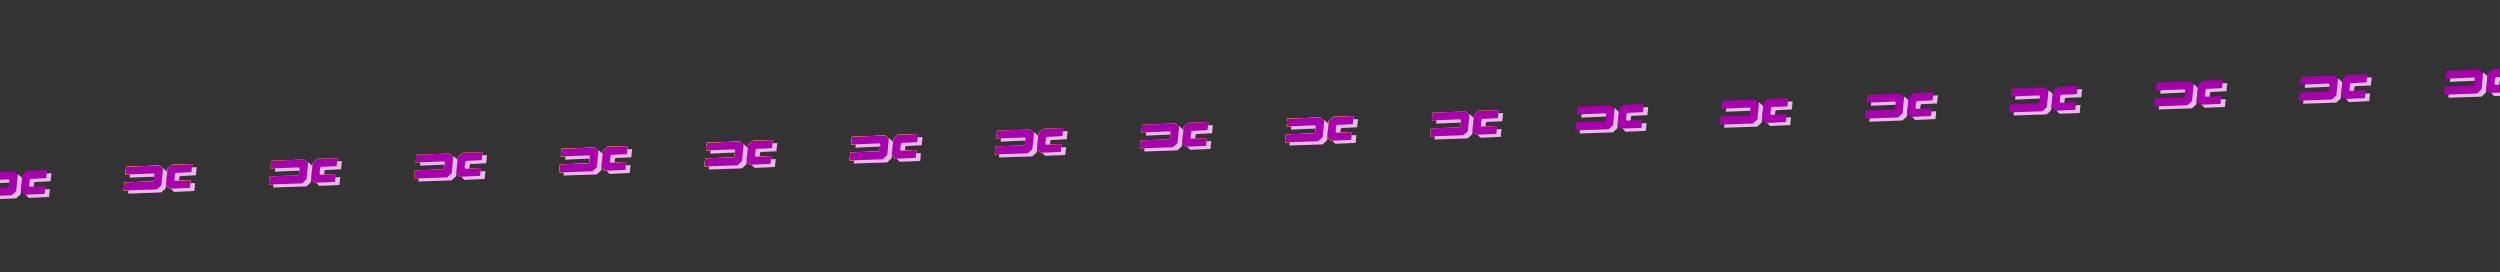 <?xml version="1.0" encoding="utf-8"?>
<!-- Generator: Adobe Illustrator 26.0.3, SVG Export Plug-In . SVG Version: 6.00 Build 0)  -->
<svg version="1.1" id="Livello_1" xmlns="http://www.w3.org/2000/svg" xmlns:xlink="http://www.w3.org/1999/xlink" x="0px" y="0px"
	 viewBox="0 0 2000 218" style="enable-background:new 0 0 2000 218;" xml:space="preserve">
<rect x="0" y="0" width="2000" height="218" fill="#333333" stroke="none"/>
<style type="text/css">
	.st0{fill:#E8BAE8;enable-background:new    ;}
	.st1{fill:#A800AD;}
	.st2{fill:#FCFF00;}
	.st3{enable-background:new    ;}
</style>
<polygon class="st0" points="2012.8,63.6 2000.4,64.1 1999.7,64.8 1999.2,69.8 1999.8,70.4 2012.2,69.9 2011.6,76.1 1995.4,76.9 
	1992.4,73.8 1993.7,60.9 1997.3,57.7 2013.5,57.1 "/>
<polygon class="st0" points="1959.3,71.8 1982,71 1982.8,70.1 1983.3,65.3 1982.7,64.5 1959.9,65.5 1960.5,59.2 1987.1,58.3 
	1990.1,61.1 1988.8,74 1985.2,77.3 1958.7,78.2 "/>
<polygon class="st0" points="1896.7,68.4 1884.3,68.9 1883.5,69.6 1883,74.6 1883.7,75.2 1896,74.7 1895.4,80.9 1879.2,81.7 
	1876.3,78.6 1877.6,65.7 1881.2,62.4 1897.4,61.9 "/>
<polygon class="st0" points="1843.1,76.5 1865.9,75.8 1866.7,74.9 1867.2,70.1 1866.5,69.3 1843.8,70.3 1844.4,64 1871,63.1 
	1873.9,65.9 1872.6,78.8 1869,82.1 1842.5,83 "/>
<polygon class="st0" points="1781.1,73 1768.8,73.6 1768,74.2 1767.5,79.2 1768.2,79.8 1780.6,79.3 1779.9,85.6 1763.7,86.2 
	1760.7,83.3 1762.1,70.3 1765.6,67.1 1781.8,66.5 "/>
<polygon class="st0" points="1727.6,81.2 1750.3,80.4 1751.2,79.6 1751.6,74.7 1751,73.9 1728.2,74.9 1728.9,68.6 1755.4,67.7 
	1758.4,70.5 1757.1,83.4 1753.5,86.7 1727,87.6 "/>
<polygon class="st0" points="1665,77.8 1652.7,78.3 1651.8,79 1651.3,84 1652,84.6 1664.4,84 1663.7,90.4 1647.6,91 1644.6,88 
	1645.9,75.1 1649.5,71.9 1665.7,71.3 "/>
<polygon class="st0" points="1611.5,86 1634.2,85.2 1635,84.4 1635.5,79.5 1634.9,78.7 1612.1,79.7 1612.8,73.4 1639.3,72.5 
	1642.3,75.3 1640.9,88.2 1637.4,91.5 1610.8,92.4 "/>
<polygon class="st0" points="1549.6,82.8 1537.2,83.3 1536.5,84 1535.9,89 1536.6,89.6 1549,89 1548.4,95.3 1532.1,96 1529.2,93 
	1530.5,80.1 1534.1,76.9 1550.3,76.3 "/>
<polygon class="st0" points="1496.1,91 1518.8,90.1 1519.6,89.3 1520.1,84.5 1519.4,83.7 1496.7,84.6 1497.3,78.4 1523.9,77.5 
	1526.8,80.3 1525.6,93.2 1521.9,96.4 1495.4,97.4 "/>
<polygon class="st0" points="1433.5,87.6 1421.1,88.1 1420.3,88.8 1419.8,93.8 1420.5,94.4 1432.8,93.8 1432.2,100.1 1416,100.8 
	1413.1,97.8 1414.4,84.9 1417.9,81.6 1434.1,81.1 "/>
<polygon class="st0" points="1379.9,95.7 1402.7,94.9 1403.5,94.1 1403.9,89.3 1403.3,88.5 1380.6,89.4 1381.2,83.2 1407.7,82.2 
	1410.7,85 1409.4,98 1405.8,101.3 1379.3,102.2 "/>
<polygon class="st0" points="1317.9,92.1 1305.6,92.7 1304.8,93.4 1304.3,98.4 1304.9,99 1317.3,98.5 1316.7,104.7 1300.5,105.4 
	1297.5,102.4 1298.8,89.5 1302.4,86.2 1318.6,85.7 "/>
<polygon class="st0" points="1264.4,100.3 1287.1,99.6 1288,98.7 1288.4,93.9 1287.8,93.1 1265,94.1 1265.7,87.8 1292.2,86.8 
	1295.2,89.7 1293.9,102.6 1290.3,105.9 1263.7,106.8 "/>
<polygon class="st1" points="1201.8,97 1189.5,97.5 1188.6,98.2 1188.1,103.2 1188.8,103.8 1201.2,103.2 1200.5,109.5 1184.3,110.2 
	1181.4,107.2 1182.7,94.3 1186.3,91 1202.5,90.5 "/>
<polygon class="st1" points="1148.3,105.1 1171,104.4 1171.8,103.5 1172.3,98.7 1171.6,97.9 1148.9,98.9 1149.5,92.6 1176.1,91.6 
	1179.1,94.5 1177.7,107.4 1174.2,110.6 1147.6,111.6 "/>
<polygon class="st2" points="1198.3,94.5 1185.9,95 1185.1,95.7 1184.6,100.7 1185.3,101.3 1197.6,100.7 1197,107 1180.8,107.8 
	1177.9,104.7 1179.2,91.8 1182.8,88.6 1198.9,88 "/>
<polygon class="st2" points="1144.7,102.7 1167.5,101.9 1168.3,101.1 1168.8,96.2 1168.1,95.4 1145.4,96.4 1146,90.1 1172.6,89.2 
	1175.5,92 1174.2,104.9 1170.6,108.2 1144.1,109.1 "/>
<polygon class="st0" points="1201.8,97 1189.5,97.5 1188.7,98.2 1188.2,103.2 1188.8,103.8 1201.2,103.3 1200.6,109.5 1184.4,110.2 
	1181.4,107.2 1182.7,94.3 1186.3,91 1202.5,90.5 "/>
<polygon class="st0" points="1148.3,105.1 1171,104.4 1171.8,103.5 1172.3,98.7 1171.6,97.9 1148.9,98.9 1149.5,92.6 1176.1,91.6 
	1179.1,94.5 1177.8,107.4 1174.2,110.7 1147.6,111.6 "/>
<polygon class="st1" points="1085.7,101.8 1073.3,102.3 1072.5,103 1072,108 1072.7,108.6 1085,108 1084.4,114.3 1068.2,115 
	1065.3,112 1066.6,99.1 1070.2,95.9 1086.3,95.3 "/>
<polygon class="st1" points="1032.1,109.9 1054.9,109.2 1055.7,108.3 1056.2,103.5 1055.5,102.7 1032.8,103.7 1033.4,97.4 
	1060,96.4 1062.9,99.3 1061.6,112.2 1058,115.4 1031.5,116.4 "/>
<polygon class="st2" points="1082.2,99.3 1069.8,99.8 1069,100.5 1068.5,105.5 1069.2,106.2 1081.5,105.6 1080.9,111.8 
	1064.7,112.6 1061.7,109.5 1063,96.6 1066.6,93.4 1082.8,92.8 "/>
<polygon class="st2" points="1028.6,107.5 1051.4,106.7 1052.1,105.9 1052.6,101 1052,100.2 1029.3,101.2 1029.9,94.9 1056.4,94 
	1059.4,96.8 1058.1,109.7 1054.5,113 1028,113.9 "/>
<polygon class="st1" points="1085.7,101.8 1073.3,102.3 1072.5,103 1072,108 1072.7,108.6 1085,108 1084.4,114.3 1068.2,115 
	1065.3,112 1066.6,99.1 1070.2,95.9 1086.3,95.3 "/>
<polygon class="st1" points="1032.1,109.9 1054.9,109.2 1055.7,108.3 1056.2,103.5 1055.5,102.7 1032.8,103.7 1033.4,97.4 
	1060,96.4 1062.9,99.3 1061.6,112.2 1058,115.4 1031.5,116.4 "/>
<polygon class="st2" points="1082.2,99.3 1069.8,99.8 1069,100.5 1068.5,105.5 1069.2,106.2 1081.5,105.6 1080.9,111.8 
	1064.7,112.6 1061.7,109.5 1063,96.6 1066.6,93.4 1082.8,92.8 "/>
<polygon class="st2" points="1028.6,107.5 1051.4,106.7 1052.1,105.9 1052.6,101 1052,100.2 1029.3,101.2 1029.9,94.9 1056.4,94 
	1059.4,96.8 1058.1,109.7 1054.5,113 1028,113.9 "/>
<polygon class="st0" points="1085.7,101.8 1073.3,102.4 1072.6,103 1072,108 1072.7,108.6 1085.1,108.1 1084.5,114.3 1068.2,115 
	1065.3,112 1066.6,99.1 1070.2,95.9 1086.4,95.3 "/>
<polygon class="st0" points="1032.1,109.9 1054.9,109.2 1055.7,108.3 1056.2,103.5 1055.5,102.7 1032.8,103.7 1033.4,97.4 
	1060,96.4 1062.9,99.3 1061.7,112.2 1058,115.5 1031.5,116.4 "/>
<polygon class="st1" points="969.6,106.6 957.2,107.1 956.4,107.8 955.9,112.8 956.6,113.4 968.9,112.8 968.3,119.1 952.1,119.8 
	949.1,116.8 950.4,103.9 954,100.7 970.2,100.1 "/>
<polygon class="st1" points="916,114.8 938.8,114 939.5,113.2 940,108.3 939.4,107.5 916.7,108.5 917.3,102.2 943.8,101.3 
	946.8,104.1 945.5,117 941.9,120.2 915.4,121.2 "/>
<polygon class="st2" points="966,104.1 953.7,104.6 952.9,105.3 952.4,110.3 953,111 965.4,110.4 964.8,116.6 948.6,117.4 
	945.6,114.3 946.9,101.4 950.5,98.2 966.7,97.6 "/>
<polygon class="st2" points="912.5,112.3 935.2,111.5 936,110.7 936.5,105.8 935.9,105.1 913.1,106 913.8,99.7 940.3,98.8 
	943.3,101.6 942,114.5 938.4,117.8 911.8,118.7 "/>
<polygon class="st0" points="969.6,106.6 957.2,107.2 956.4,107.8 955.9,112.8 956.6,113.4 969,112.9 968.3,119.2 952.1,119.8 
	949.1,116.8 950.5,103.9 954,100.7 970.3,100.1 "/>
<polygon class="st0" points="916,114.8 938.8,114 939.6,113.2 940,108.3 939.4,107.5 916.7,108.5 917.3,102.2 943.8,101.3 
	946.8,104.1 945.5,117 941.9,120.3 915.4,121.2 "/>
<polygon class="st1" points="853.4,111.4 841.1,111.9 840.3,112.6 839.8,117.6 840.4,118.2 852.8,117.6 852.2,123.9 836,124.6 
	833,121.6 834.3,108.7 837.9,105.5 854.1,104.9 "/>
<polygon class="st1" points="799.9,119.6 822.6,118.8 823.4,118 823.9,113.1 823.3,112.3 800.5,113.3 801.2,107 827.7,106.1 
	830.7,108.9 829.4,121.8 825.8,125.1 799.2,126 "/>
<polygon class="st2" points="849.9,108.9 837.6,109.4 836.7,110.1 836.2,115.1 836.9,115.8 849.3,115.2 848.6,121.4 832.4,122.2 
	829.5,119.2 830.8,106.2 834.4,103 850.6,102.4 "/>
<polygon class="st2" points="796.4,117.1 819.1,116.3 819.9,115.5 820.4,110.6 819.8,109.9 797,110.8 797.6,104.5 824.2,103.6 
	827.2,106.4 825.8,119.3 822.3,122.6 795.7,123.5 "/>
<polygon class="st0" points="853.4,111.4 841.1,112 840.3,112.6 839.8,117.6 840.4,118.2 852.8,117.7 852.2,124 836,124.6 
	833,121.6 834.4,108.7 837.9,105.5 854.1,104.9 "/>
<polygon class="st0" points="799.9,119.6 822.6,118.8 823.5,118 823.9,113.1 823.3,112.3 800.5,113.3 801.2,107 827.7,106.1 
	830.7,108.9 829.4,121.8 825.8,125.1 799.2,126 "/>
<polygon class="st1" points="737.3,116.2 725,116.7 724.1,117.4 723.6,122.4 724.3,123 736.7,122.4 736,128.7 719.8,129.4 
	716.9,126.4 718.2,113.5 721.8,110.3 738,109.7 "/>
<polygon class="st1" points="683.8,124.4 706.5,123.6 707.3,122.8 707.8,117.9 707.2,117.1 684.4,118.1 685,111.8 711.6,110.9 
	714.6,113.7 713.2,126.6 709.7,129.9 683.1,130.8 "/>
<polygon class="st2" points="733.8,113.7 721.4,114.3 720.6,114.9 720.1,119.9 720.8,120.6 733.2,120 732.5,126.2 716.3,127 
	713.4,124 714.7,111 718.3,107.8 734.4,107.2 "/>
<polygon class="st2" points="680.2,121.9 703,121.1 703.8,120.3 704.3,115.4 703.6,114.7 680.9,115.6 681.5,109.4 708.1,108.4 
	711,111.2 709.7,124.1 706.1,127.4 679.6,128.4 "/>
<polygon class="st1" points="737.3,116.2 725,116.7 724.1,117.4 723.6,122.4 724.3,123 736.7,122.4 736,128.7 719.8,129.4 
	716.9,126.4 718.2,113.5 721.8,110.3 738,109.7 "/>
<polygon class="st1" points="683.8,124.4 706.5,123.6 707.3,122.8 707.8,117.9 707.2,117.1 684.4,118.1 685,111.8 711.6,110.9 
	714.6,113.7 713.2,126.6 709.7,129.9 683.1,130.8 "/>
<polygon class="st2" points="733.8,113.7 721.4,114.3 720.6,114.9 720.1,119.9 720.8,120.6 733.2,120 732.5,126.2 716.3,127 
	713.4,124 714.7,111 718.3,107.8 734.4,107.2 "/>
<polygon class="st2" points="680.2,121.9 703,121.1 703.8,120.3 704.3,115.4 703.6,114.7 680.9,115.6 681.5,109.4 708.1,108.4 
	711,111.2 709.7,124.1 706.1,127.4 679.6,128.4 "/>
<polygon class="st0" points="737.3,116.2 725,116.8 724.2,117.4 723.7,122.4 724.3,123 736.7,122.5 736.1,128.8 719.9,129.4 
	716.9,126.4 718.2,113.5 721.8,110.3 738,109.7 "/>
<polygon class="st0" points="683.8,124.4 706.5,123.6 707.3,122.8 707.8,117.9 707.2,117.1 684.4,118.1 685,111.8 711.6,110.9 
	714.6,113.7 713.3,126.6 709.7,129.9 683.1,130.8 "/>
<polygon class="st1" points="621.2,121 608.8,121.5 608,122.2 607.5,127.2 608.2,127.8 620.6,127.3 619.9,133.5 603.7,134.3 
	600.8,131.2 602.1,118.3 605.7,115.1 621.8,114.5 "/>
<polygon class="st1" points="567.6,129.2 590.4,128.4 591.2,127.6 591.7,122.7 591,121.9 568.3,122.9 568.9,116.6 595.5,115.7 
	598.4,118.5 597.1,131.4 593.5,134.7 567,135.6 "/>
<polygon class="st2" points="617.7,118.5 605.3,119.1 604.5,119.7 604,124.7 604.7,125.4 617,124.8 616.4,131.1 600.2,131.8 
	597.3,128.8 598.5,115.9 602.2,112.6 618.3,112.1 "/>
<polygon class="st2" points="564.1,126.7 586.9,125.9 587.6,125.1 588.1,120.2 587.5,119.5 564.8,120.4 565.4,114.2 591.9,113.2 
	594.9,116 593.6,128.9 590,132.2 563.5,133.2 "/>
<polygon class="st1" points="621.1,121 608.8,121.5 608,122.2 607.5,127.2 608.1,127.8 620.5,127.3 619.9,133.5 603.7,134.3 
	600.7,131.2 602,118.3 605.6,115.1 621.8,114.5 "/>
<polygon class="st1" points="567.6,129.2 590.3,128.4 591.1,127.6 591.6,122.7 591,121.9 568.2,122.9 568.9,116.6 595.4,115.7 
	598.4,118.5 597.1,131.4 593.5,134.7 567,135.6 "/>
<polygon class="st2" points="617.6,118.5 605.3,119.1 604.4,119.7 603.9,124.7 604.6,125.4 617,124.8 616.3,131.1 600.1,131.8 
	597.2,128.8 598.5,115.9 602.1,112.6 618.3,112.1 "/>
<polygon class="st2" points="564.1,126.7 586.8,125.9 587.6,125.1 588.1,120.2 587.5,119.5 564.7,120.4 565.4,114.2 591.9,113.2 
	594.9,116 593.5,128.9 590,132.2 563.4,133.2 "/>
<polygon class="st0" points="621.1,121 608.8,121.6 608,122.2 607.5,127.2 608.1,127.8 620.6,127.3 619.9,133.6 603.7,134.3 
	600.7,131.2 602.1,118.3 605.6,115.1 621.8,114.5 "/>
<polygon class="st0" points="567.6,129.2 590.3,128.4 591.2,127.6 591.6,122.7 591,121.9 568.2,122.9 568.9,116.6 595.4,115.7 
	598.4,118.5 597.1,131.4 593.5,134.7 567,135.6 "/>
<polygon class="st1" points="505,125.8 492.7,126.3 491.8,127 491.3,132 492,132.7 504.4,132.1 503.7,138.3 487.5,139.1 484.6,136 
	485.9,123.1 489.5,119.9 505.7,119.3 "/>
<polygon class="st1" points="451.5,134 474.2,133.2 475,132.4 475.5,127.5 474.9,126.7 452.1,127.7 452.8,121.4 479.3,120.5 
	482.3,123.3 480.9,136.2 477.4,139.5 450.8,140.4 "/>
<polygon class="st2" points="501.5,123.3 489.1,123.9 488.3,124.6 487.8,129.5 488.5,130.2 500.9,129.6 500.2,135.9 484,136.6 
	481.1,133.6 482.4,120.7 486,117.4 502.1,116.9 "/>
<polygon class="st2" points="447.9,131.5 470.7,130.7 471.5,129.9 472,125.1 471.3,124.3 448.6,125.2 449.2,119 475.8,118 
	478.7,120.8 477.4,133.8 473.9,137 447.3,138 "/>
<polygon class="st1" points="505,125.8 492.7,126.3 491.8,127 491.3,132 492,132.7 504.4,132.1 503.7,138.3 487.5,139.1 484.6,136 
	485.9,123.1 489.5,119.9 505.7,119.3 "/>
<polygon class="st1" points="451.5,134 474.2,133.2 475,132.4 475.5,127.5 474.9,126.7 452.1,127.7 452.8,121.4 479.3,120.5 
	482.3,123.3 480.9,136.2 477.4,139.5 450.8,140.4 "/>
<polygon class="st2" points="501.5,123.3 489.1,123.9 488.3,124.6 487.8,129.5 488.5,130.2 500.9,129.6 500.2,135.9 484,136.6 
	481.1,133.6 482.4,120.7 486,117.4 502.1,116.9 "/>
<polygon class="st2" points="447.9,131.5 470.7,130.7 471.5,129.9 472,125.1 471.3,124.3 448.6,125.2 449.2,119 475.8,118 
	478.7,120.8 477.4,133.8 473.9,137 447.3,138 "/>
<polygon class="st0" points="505,125.8 492.7,126.4 491.9,127 491.4,132 492,132.7 504.4,132.1 503.8,138.4 487.6,139.1 484.6,136 
	485.9,123.1 489.5,119.9 505.7,119.3 "/>
<polygon class="st0" points="451.5,134 474.2,133.2 475,132.4 475.5,127.5 474.9,126.7 452.1,127.7 452.8,121.4 479.3,120.5 
	482.3,123.3 481,136.2 477.4,139.5 450.8,140.4 "/>
<polygon class="st1" points="388.9,130.6 376.5,131.1 375.7,131.8 375.2,136.8 375.9,137.5 388.3,136.9 387.6,143.1 371.4,143.9 
	368.5,140.8 369.8,127.9 373.4,124.7 389.5,124.1 "/>
<polygon class="st1" points="335.3,138.8 358.1,138 358.9,137.2 359.4,132.3 358.7,131.6 336,132.5 336.6,126.2 363.2,125.3 
	366.1,128.1 364.8,141 361.3,144.3 334.7,145.2 "/>
<polygon class="st2" points="385.4,128.1 373,128.7 372.2,129.4 371.7,134.3 372.4,135 384.7,134.4 384.1,140.7 367.9,141.4 
	365,138.4 366.2,125.5 369.9,122.2 386,121.7 "/>
<polygon class="st2" points="331.8,136.3 354.6,135.5 355.3,134.7 355.9,129.9 355.2,129.1 332.5,130 333.1,123.8 359.7,122.8 
	362.6,125.6 361.3,138.6 357.7,141.8 331.2,142.8 "/>
<polygon class="st0" points="388.9,130.6 376.5,131.2 375.8,131.8 375.3,136.8 375.9,137.5 388.3,136.9 387.7,143.2 371.5,143.9 
	368.5,140.8 369.8,127.9 373.4,124.7 389.6,124.1 "/>
<polygon class="st0" points="335.3,138.8 358.1,138 358.9,137.2 359.4,132.3 358.7,131.6 336,132.5 336.6,126.2 363.2,125.3 
	366.2,128.1 364.9,141 361.3,144.3 334.7,145.2 "/>
<polygon class="st1" points="272.8,135.4 260.4,135.9 259.6,136.6 259.1,141.6 259.8,142.3 272.1,141.7 271.5,147.9 255.3,148.7 
	252.4,145.7 253.6,132.7 257.3,129.5 273.4,128.9 "/>
<polygon class="st1" points="219.2,143.6 242,142.8 242.7,142 243.3,137.1 242.6,136.4 219.9,137.3 220.5,131.1 247.1,130.1 
	250,132.9 248.7,145.8 245.1,149.1 218.6,150 "/>
<polygon class="st2" points="269.3,132.9 256.9,133.5 256.1,134.2 255.6,139.2 256.3,139.8 268.6,139.2 268,145.5 251.8,146.2 
	248.8,143.2 250.1,130.3 253.7,127 269.9,126.5 "/>
<polygon class="st2" points="215.7,141.1 238.4,140.3 239.2,139.5 239.7,134.7 239.1,133.9 216.3,134.8 217,128.6 243.5,127.6 
	246.5,130.5 245.2,143.4 241.6,146.6 215.1,147.6 "/>
<polygon class="st0" points="272.8,135.4 260.4,136 259.6,136.6 259.1,141.6 259.8,142.3 272.2,141.7 271.5,148 255.3,148.7 
	252.4,145.7 253.7,132.7 257.3,129.5 273.5,128.9 "/>
<polygon class="st0" points="219.2,143.6 242,142.8 242.8,142 243.3,137.1 242.6,136.4 219.9,137.3 220.5,131.1 247.1,130.1 
	250,132.9 248.7,145.8 245.1,149.1 218.6,150 "/>
<polygon class="st1" points="156.7,140.2 144.3,140.8 143.5,141.4 143,146.4 143.7,147.1 156,146.5 155.4,152.7 139.2,153.5 
	136.2,150.5 137.5,137.6 141.1,134.3 157.3,133.8 "/>
<polygon class="st1" points="103.1,148.4 125.8,147.6 126.6,146.8 127.1,141.9 126.5,141.2 103.7,142.1 104.4,135.9 130.9,134.9 
	133.9,137.7 132.6,150.6 129,153.9 102.5,154.9 "/>
<polygon class="st2" points="153.1,137.7 140.8,138.3 139.9,139 139.4,144 140.1,144.6 152.5,144 151.8,150.3 135.6,151 132.7,148 
	134,135.1 137.6,131.8 153.8,131.3 "/>
<polygon class="st2" points="99.6,145.9 122.3,145.1 123.1,144.3 123.6,139.5 123,138.7 100.2,139.7 100.9,133.4 127.4,132.4 
	130.4,135.3 129.1,148.2 125.5,151.4 98.9,152.4 "/>
<polygon class="st1" points="156.7,140.2 144.3,140.8 143.5,141.4 143,146.4 143.7,147.1 156,146.5 155.4,152.7 139.2,153.5 
	136.2,150.5 137.5,137.6 141.1,134.3 157.3,133.8 "/>
<polygon class="st1" points="103.1,148.4 125.8,147.6 126.6,146.8 127.1,141.9 126.5,141.2 103.7,142.1 104.4,135.9 130.9,134.9 
	133.9,137.7 132.6,150.6 129,153.9 102.5,154.9 "/>
<polygon class="st2" points="153.1,137.7 140.8,138.3 139.9,139 139.4,144 140.1,144.6 152.5,144 151.8,150.3 135.6,151 132.7,148 
	134,135.1 137.6,131.8 153.8,131.3 "/>
<polygon class="st2" points="99.6,145.9 122.3,145.1 123.1,144.3 123.6,139.5 123,138.7 100.2,139.7 100.9,133.4 127.4,132.4 
	130.4,135.3 129.1,148.2 125.5,151.4 98.9,152.4 "/>
<polygon class="st0" points="156.7,140.2 144.3,140.8 143.5,141.4 143,146.4 143.7,147.1 156.1,146.5 155.4,152.8 139.2,153.5 
	136.2,150.5 137.6,137.6 141.1,134.3 157.3,133.8 "/>
<polygon class="st0" points="103.1,148.4 125.8,147.6 126.7,146.8 127.1,141.9 126.5,141.2 103.7,142.1 104.4,135.9 130.9,134.9 
	133.9,137.7 132.6,150.6 129,153.9 102.5,154.9 "/>
<polygon class="st0" points="40.5,145 28.2,145.6 27.3,146.2 26.8,151.2 27.5,151.9 39.9,151.3 39.2,157.6 23,158.3 20.1,155.3 
	21.4,142.4 25,139.1 41.2,138.6 "/>
<polygon class="st0" points="-13,153.2 9.7,152.4 10.5,151.6 11,146.8 10.4,146 -12.4,146.9 -11.7,140.7 14.8,139.7 17.8,142.5 
	16.5,155.4 12.9,158.7 -13.7,159.7 "/>
<g class="st3">
	<polygon class="st1" points="2009.3,61.1 1996.9,61.7 1996.1,62.3 1995.6,67.3 1996.3,67.9 2008.7,67.4 2008,73.7 1991.8,74.4 
		1988.9,71.4 1990.2,58.5 1993.8,55.2 2010,54.7 	"/>
	<polygon class="st1" points="1955.8,69.3 1978.5,68.5 1979.3,67.7 1979.8,62.9 1979.2,62 1956.4,63 1957,56.7 1983.6,55.8 
		1986.5,58.6 1985.2,71.5 1981.6,74.8 1955.1,75.8 	"/>
	<polygon class="st1" points="1893.2,65.9 1880.8,66.5 1880,67.1 1879.5,72.1 1880.2,72.7 1892.5,72.2 1891.9,78.5 1875.7,79.2 
		1872.7,76.2 1874.1,63.3 1877.6,60 1893.8,59.5 	"/>
	<polygon class="st1" points="1839.6,74.1 1862.3,73.3 1863.2,72.5 1863.6,67.6 1863,66.8 1840.2,67.8 1840.9,61.5 1867.4,60.6 
		1870.4,63.4 1869.1,76.4 1865.5,79.6 1839,80.5 	"/>
	<polygon class="st1" points="1777.6,70.5 1765.3,71.1 1764.5,71.7 1764,76.8 1764.6,77.4 1777,76.8 1776.4,83.1 1760.2,83.8 
		1757.2,80.8 1758.5,67.8 1762.1,64.6 1778.3,64 	"/>
	<polygon class="st1" points="1724.1,78.7 1746.8,77.9 1747.6,77.1 1748.1,72.2 1747.5,71.5 1724.7,72.4 1725.4,66.1 1751.9,65.2 
		1754.9,68 1753.6,80.9 1750,84.2 1723.4,85.1 	"/>
	<polygon class="st1" points="1661.5,75.3 1649.1,75.8 1648.3,76.5 1647.8,81.5 1648.5,82.2 1660.9,81.6 1660.2,87.9 1644.1,88.6 
		1641.1,85.6 1642.4,72.6 1646,69.4 1662.1,68.8 	"/>
	<polygon class="st1" points="1607.9,83.5 1630.7,82.7 1631.5,81.9 1632,77 1631.3,76.3 1608.6,77.2 1609.2,71 1635.8,70 
		1638.8,72.8 1637.4,85.7 1633.9,89 1607.3,89.9 	"/>
	<polygon class="st1" points="1546.1,80.3 1533.7,80.8 1532.9,81.5 1532.4,86.5 1533.1,87.1 1545.5,86.6 1544.8,92.8 1528.6,93.6 
		1525.6,90.5 1527,77.6 1530.5,74.4 1546.8,73.8 	"/>
	<polygon class="st1" points="1492.6,88.5 1515.3,87.7 1516.1,86.8 1516.6,82 1515.9,81.2 1493.2,82.2 1493.8,75.9 1520.3,75 
		1523.3,77.8 1522,90.7 1518.4,94 1491.9,94.9 	"/>
	<polygon class="st1" points="1429.9,85.1 1417.6,85.6 1416.8,86.3 1416.3,91.3 1416.9,91.9 1429.3,91.4 1428.7,97.6 1412.5,98.4 
		1409.5,95.3 1410.9,82.4 1414.4,79.1 1430.6,78.6 	"/>
	<polygon class="st1" points="1376.4,93.2 1399.1,92.5 1400,91.6 1400.4,86.8 1399.8,86 1377,87 1377.7,80.7 1404.2,79.7 
		1407.2,82.6 1405.9,95.5 1402.3,98.8 1375.7,99.7 	"/>
	<polygon class="st1" points="1314.4,89.7 1302.1,90.3 1301.3,90.9 1300.8,95.9 1301.4,96.5 1313.8,96 1313.2,102.3 1297,102.9 
		1294,99.9 1295.3,87 1298.9,83.8 1315.1,83.2 	"/>
	<polygon class="st1" points="1260.9,97.9 1283.6,97.1 1284.4,96.3 1284.9,91.4 1284.2,90.6 1261.5,91.6 1262.1,85.3 1288.7,84.4 
		1291.7,87.2 1290.4,100.1 1286.8,103.4 1260.2,104.3 	"/>
	<polygon class="st1" points="1198.3,94.5 1185.9,95.1 1185.2,95.7 1184.6,100.7 1185.3,101.3 1197.7,100.8 1197.1,107.1 
		1180.8,107.8 1177.9,104.7 1179.2,91.8 1182.8,88.6 1199,88 	"/>
	<polygon class="st1" points="1144.7,102.7 1167.5,101.9 1168.3,101.1 1168.8,96.2 1168.1,95.4 1145.4,96.4 1146,90.1 1172.6,89.2 
		1175.5,92 1174.3,104.9 1170.6,108.2 1144.1,109.1 	"/>
	<polygon class="st1" points="1082.2,99.3 1069.8,99.9 1069,100.5 1068.5,105.5 1069.2,106.2 1081.6,105.6 1080.9,111.9 
		1064.7,112.6 1061.7,109.5 1063.1,96.6 1066.6,93.4 1082.8,92.8 	"/>
	<polygon class="st1" points="1028.6,107.5 1051.4,106.7 1052.2,105.9 1052.6,101 1052,100.2 1029.3,101.2 1029.9,94.9 1056.4,94 
		1059.4,96.8 1058.1,109.7 1054.5,113 1028,113.9 	"/>
	<polygon class="st1" points="966,104.1 953.7,104.7 952.9,105.3 952.4,110.3 953,111 965.4,110.4 964.8,116.7 948.6,117.4 
		945.6,114.3 947,101.4 950.5,98.2 966.7,97.6 	"/>
	<polygon class="st1" points="912.5,112.3 935.2,111.5 936.1,110.7 936.5,105.8 935.9,105.1 913.1,106 913.8,99.7 940.3,98.8 
		943.3,101.6 942,114.5 938.4,117.8 911.8,118.7 	"/>
	<polygon class="st1" points="849.9,108.9 837.6,109.5 836.8,110.1 836.3,115.1 836.9,115.8 849.3,115.2 848.7,121.5 832.5,122.2 
		829.5,119.2 830.8,106.2 834.4,103 850.6,102.4 	"/>
	<polygon class="st1" points="796.4,117.1 819.1,116.3 819.9,115.5 820.4,110.6 819.8,109.9 797,110.8 797.6,104.5 824.2,103.6 
		827.2,106.4 825.9,119.3 822.3,122.6 795.7,123.5 	"/>
	<polygon class="st1" points="733.8,113.7 721.4,114.3 720.7,114.9 720.2,119.9 720.8,120.6 733.2,120 732.6,126.3 716.4,127 
		713.4,124 714.7,111 718.3,107.8 734.5,107.2 	"/>
	<polygon class="st1" points="680.2,121.9 703,121.1 703.8,120.3 704.3,115.4 703.6,114.7 680.9,115.6 681.5,109.4 708.1,108.4 
		711,111.2 709.8,124.1 706.1,127.4 679.6,128.4 	"/>
	<polygon class="st1" points="617.6,118.5 605.3,119.1 604.5,119.7 604,124.7 604.6,125.4 617,124.8 616.4,131.1 600.2,131.8 
		597.2,128.8 598.5,115.9 602.1,112.6 618.3,112.1 	"/>
	<polygon class="st1" points="564.1,126.7 586.8,125.9 587.6,125.1 588.1,120.2 587.5,119.5 564.7,120.4 565.4,114.2 591.9,113.2 
		594.9,116 593.6,128.9 590,132.2 563.4,133.2 	"/>
	<polygon class="st1" points="501.5,123.3 489.1,123.9 488.4,124.6 487.9,129.5 488.5,130.2 500.9,129.6 500.3,135.9 484.1,136.6 
		481.1,133.6 482.4,120.7 486,117.4 502.2,116.9 	"/>
	<polygon class="st1" points="447.9,131.5 470.7,130.7 471.5,129.9 472,125.1 471.3,124.3 448.6,125.2 449.2,119 475.8,118 
		478.7,120.8 477.5,133.8 473.9,137 447.3,138 	"/>
	<polygon class="st1" points="385.4,128.1 373,128.7 372.2,129.4 371.7,134.3 372.4,135 384.8,134.4 384.1,140.7 367.9,141.4 
		365,138.4 366.3,125.5 369.9,122.2 386.1,121.7 	"/>
	<polygon class="st1" points="331.8,136.3 354.6,135.5 355.4,134.7 355.9,129.9 355.2,129.1 332.5,130 333.1,123.8 359.7,122.8 
		362.6,125.6 361.3,138.6 357.7,141.9 331.2,142.8 	"/>
	<polygon class="st1" points="269.3,132.9 256.9,133.5 256.1,134.2 255.6,139.2 256.3,139.8 268.7,139.2 268,145.5 251.8,146.2 
		248.8,143.2 250.2,130.3 253.7,127 269.9,126.5 	"/>
	<polygon class="st1" points="215.7,141.1 238.4,140.3 239.3,139.5 239.7,134.7 239.1,133.9 216.3,134.8 217,128.6 243.5,127.6 
		246.5,130.5 245.2,143.4 241.6,146.7 215.1,147.6 	"/>
	<polygon class="st1" points="153.1,137.7 140.8,138.3 140,139 139.5,144 140.1,144.6 152.5,144.1 151.9,150.3 135.7,151 132.7,148 
		134,135.1 137.6,131.8 153.8,131.3 	"/>
	<polygon class="st1" points="99.6,145.9 122.3,145.1 123.1,144.3 123.6,139.5 123,138.7 100.2,139.7 100.9,133.4 127.4,132.4 
		130.4,135.3 129.1,148.2 125.5,151.5 98.9,152.4 	"/>
	<polygon class="st1" points="37,142.5 24.6,143.1 23.8,143.8 23.3,148.8 24,149.4 36.4,148.8 35.7,155.1 19.5,155.8 16.6,152.8 
		17.9,139.9 21.5,136.6 37.6,136.1 	"/>
	<polygon class="st1" points="-16.6,150.7 6.2,150 7,149.1 7.5,144.3 6.8,143.5 -15.9,144.5 -15.3,138.2 11.3,137.2 14.3,140.1 
		12.9,153 9.4,156.2 -17.2,157.2 	"/>
</g>
</svg>
